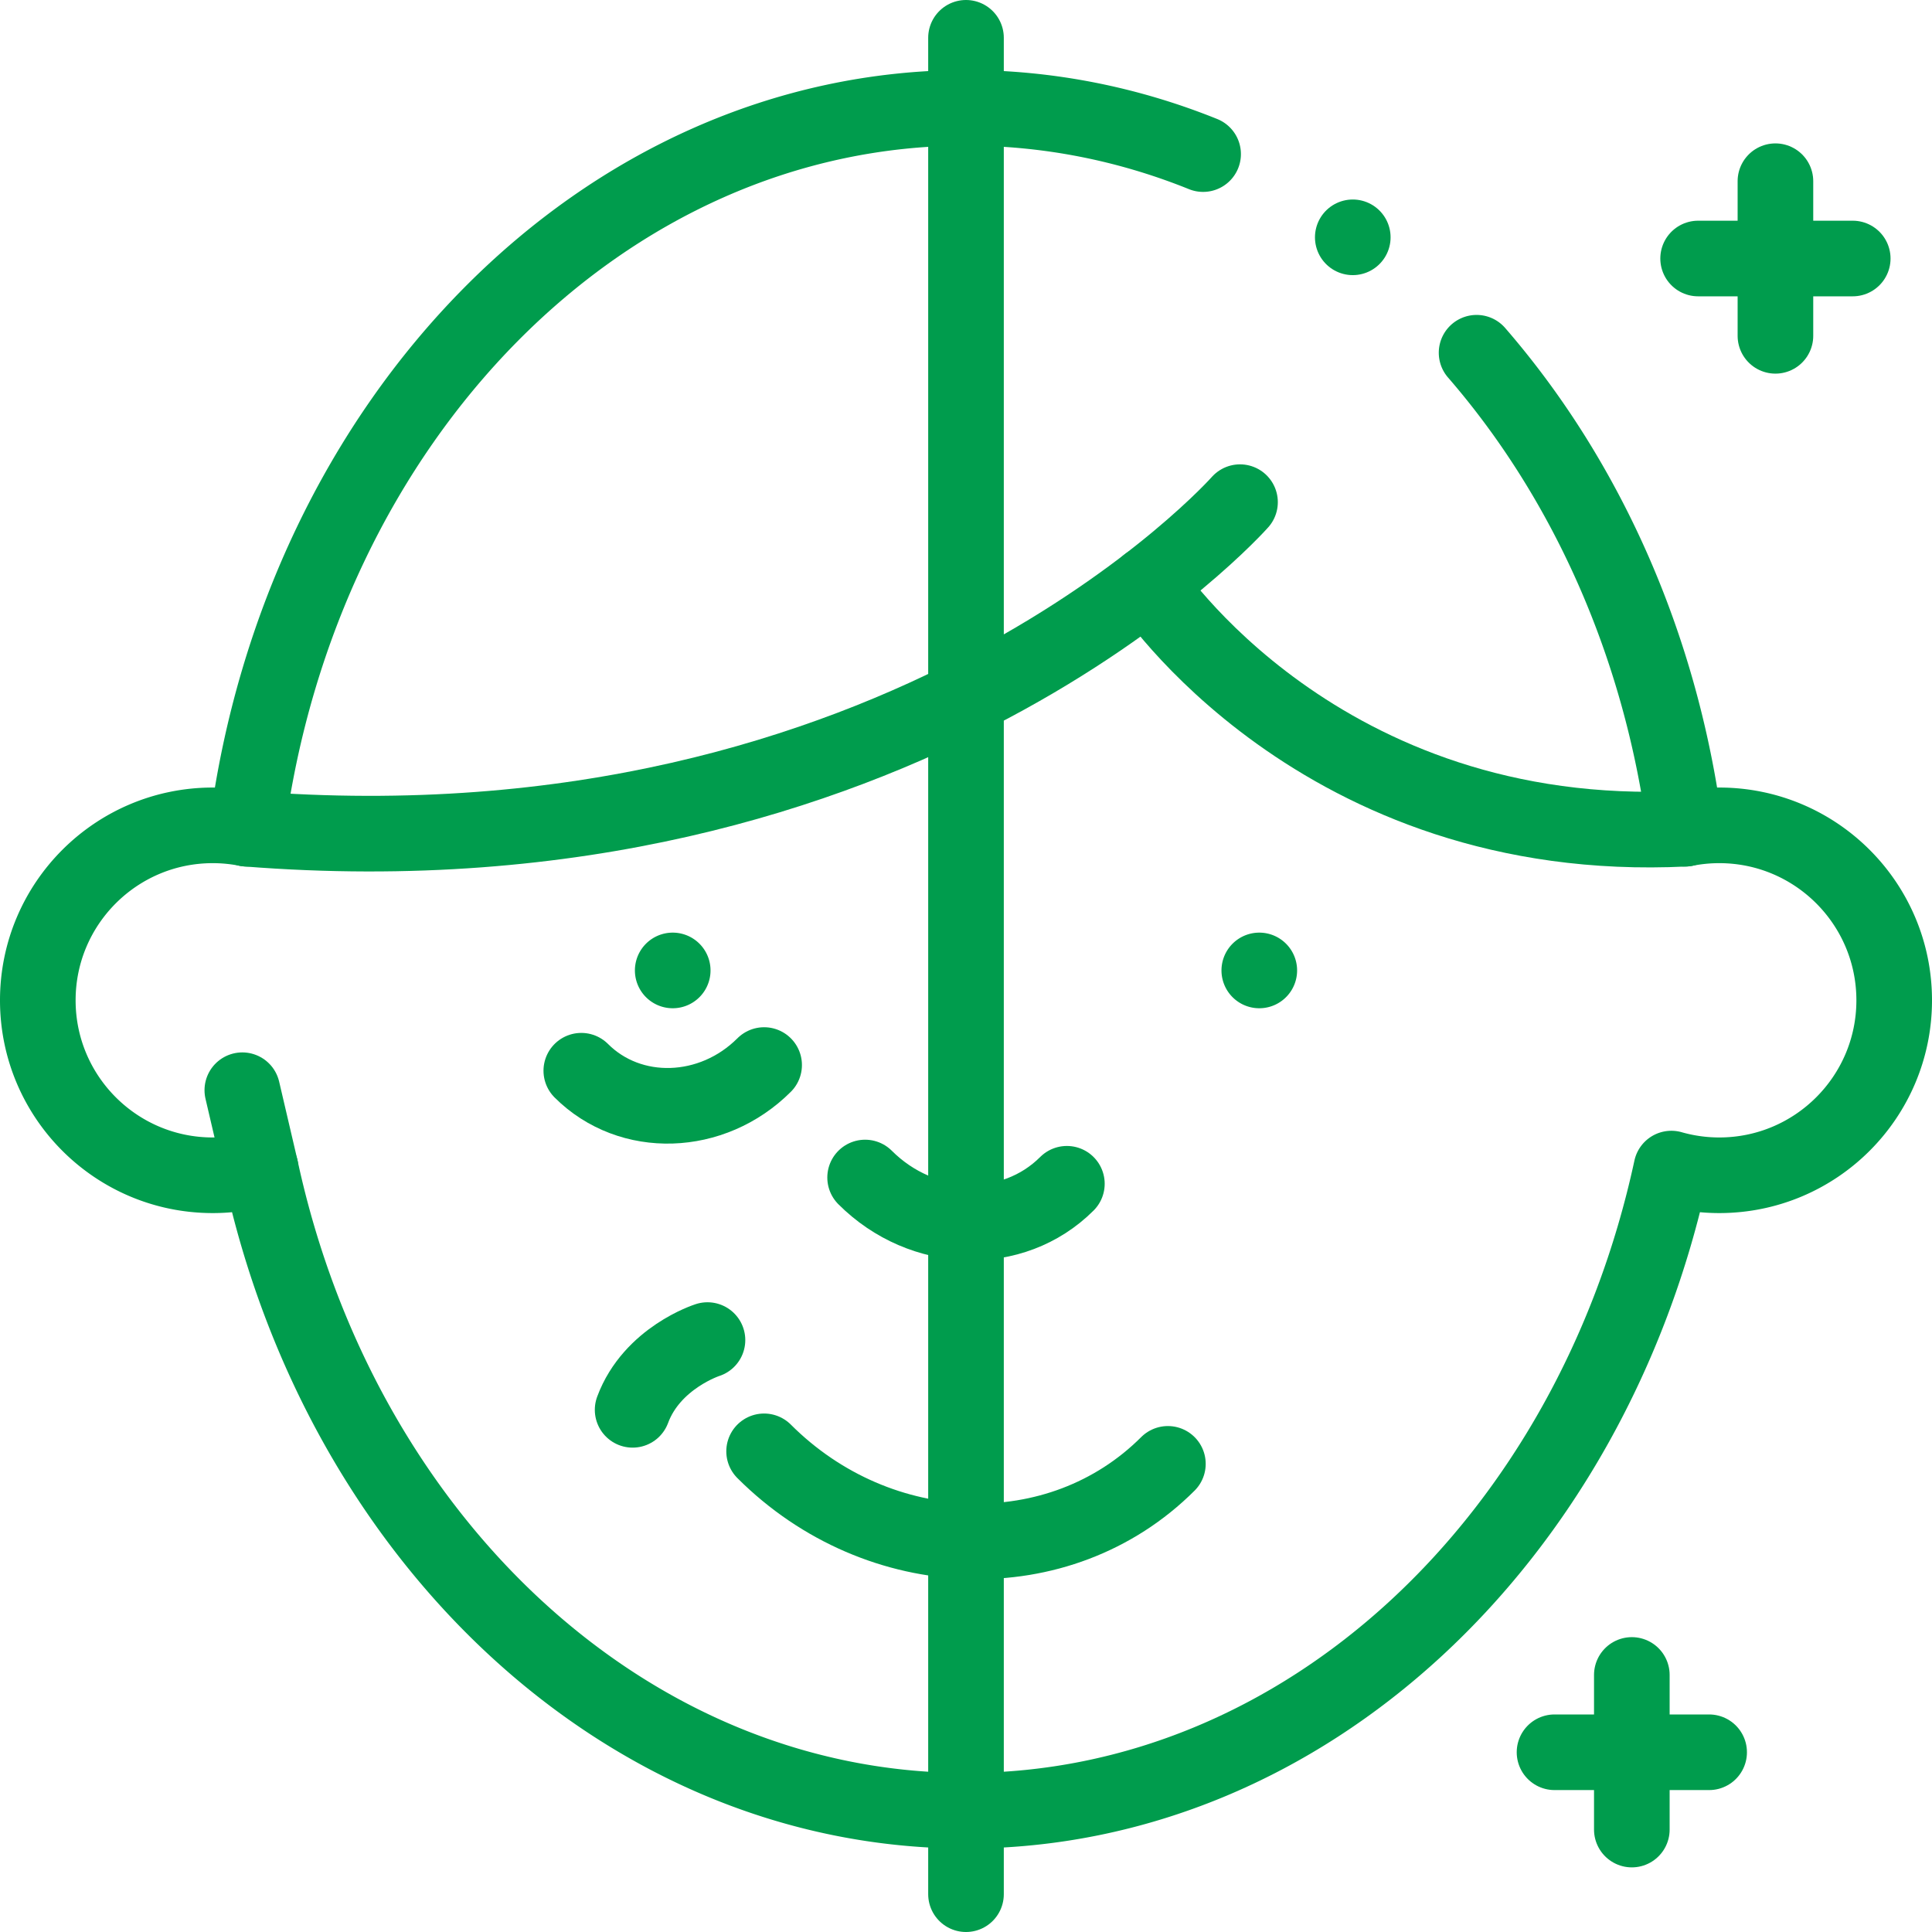 <svg xmlns="http://www.w3.org/2000/svg" xmlns:xlink="http://www.w3.org/1999/xlink" width="512" height="512" x="0" y="0" viewBox="0 0 511 511" style="enable-background:new 0 0 512 512" xml:space="preserve" class=""><g><path d="M318.212 40.755c-19.657-7.926-40.755-12.23-62.712-12.23-96.241 0-175.979 82.685-190.179 190.664a46.473 46.473 0 0 0-9.045-.89C30.718 218.299 10 239.018 10 264.575c0 25.557 20.718 46.276 46.275 46.276 4.392 0 8.635-.625 12.66-1.768C90.016 406.69 165.546 478.926 255.5 478.926s165.483-72.236 186.565-169.843a46.265 46.265 0 0 0 12.66 1.768c25.557 0 46.275-20.718 46.275-46.276 0-25.557-20.718-46.276-46.275-46.276-3.096 0-6.119.31-9.045.89-6.436-48.942-26.336-92.687-55.134-125.892M177.928 256.673h0M333.072 256.673h0" style="stroke-width:20;stroke-linecap:round;stroke-linejoin:round;stroke-miterlimit:10;" fill="none" stroke="#009c4d" stroke-width="20" stroke-linecap="round" stroke-linejoin="round" stroke-miterlimit="10" data-original="#000000" opacity="1"></path><path d="M228.817 311.443c15.194 15.194 39.086 15.935 53.365 1.655M202.106 281.697c-13.767 13.767-35.417 14.439-48.356 1.5M202.1 383.867c30.407 30.407 78.222 31.89 106.799 3.313M445.679 219.189C348.81 223.983 303.6 154.5 303.6 154.5" style="stroke-width:20;stroke-linecap:round;stroke-linejoin:round;stroke-miterlimit:10;" fill="none" stroke="#009c4d" stroke-width="20" stroke-linecap="round" stroke-linejoin="round" stroke-miterlimit="10" data-original="#000000" opacity="1"></path><path d="M327.975 132.817S239.43 232.974 65.316 219.194M255.5 10v491M187.122 354.44s-14.669 4.649-19.797 18.448M68.935 309.083l-4.842-20.729M469.588 88.822V47.929M490.034 68.375h-40.893M431.607 483.907v-40.893M452.054 463.461h-40.893M357.799 62.768h0" style="stroke-width:20;stroke-linecap:round;stroke-linejoin:round;stroke-miterlimit:10;" fill="none" stroke="#009c4d" stroke-width="20" stroke-linecap="round" stroke-linejoin="round" stroke-miterlimit="10" data-original="#000000" opacity="1"></path></g></svg>